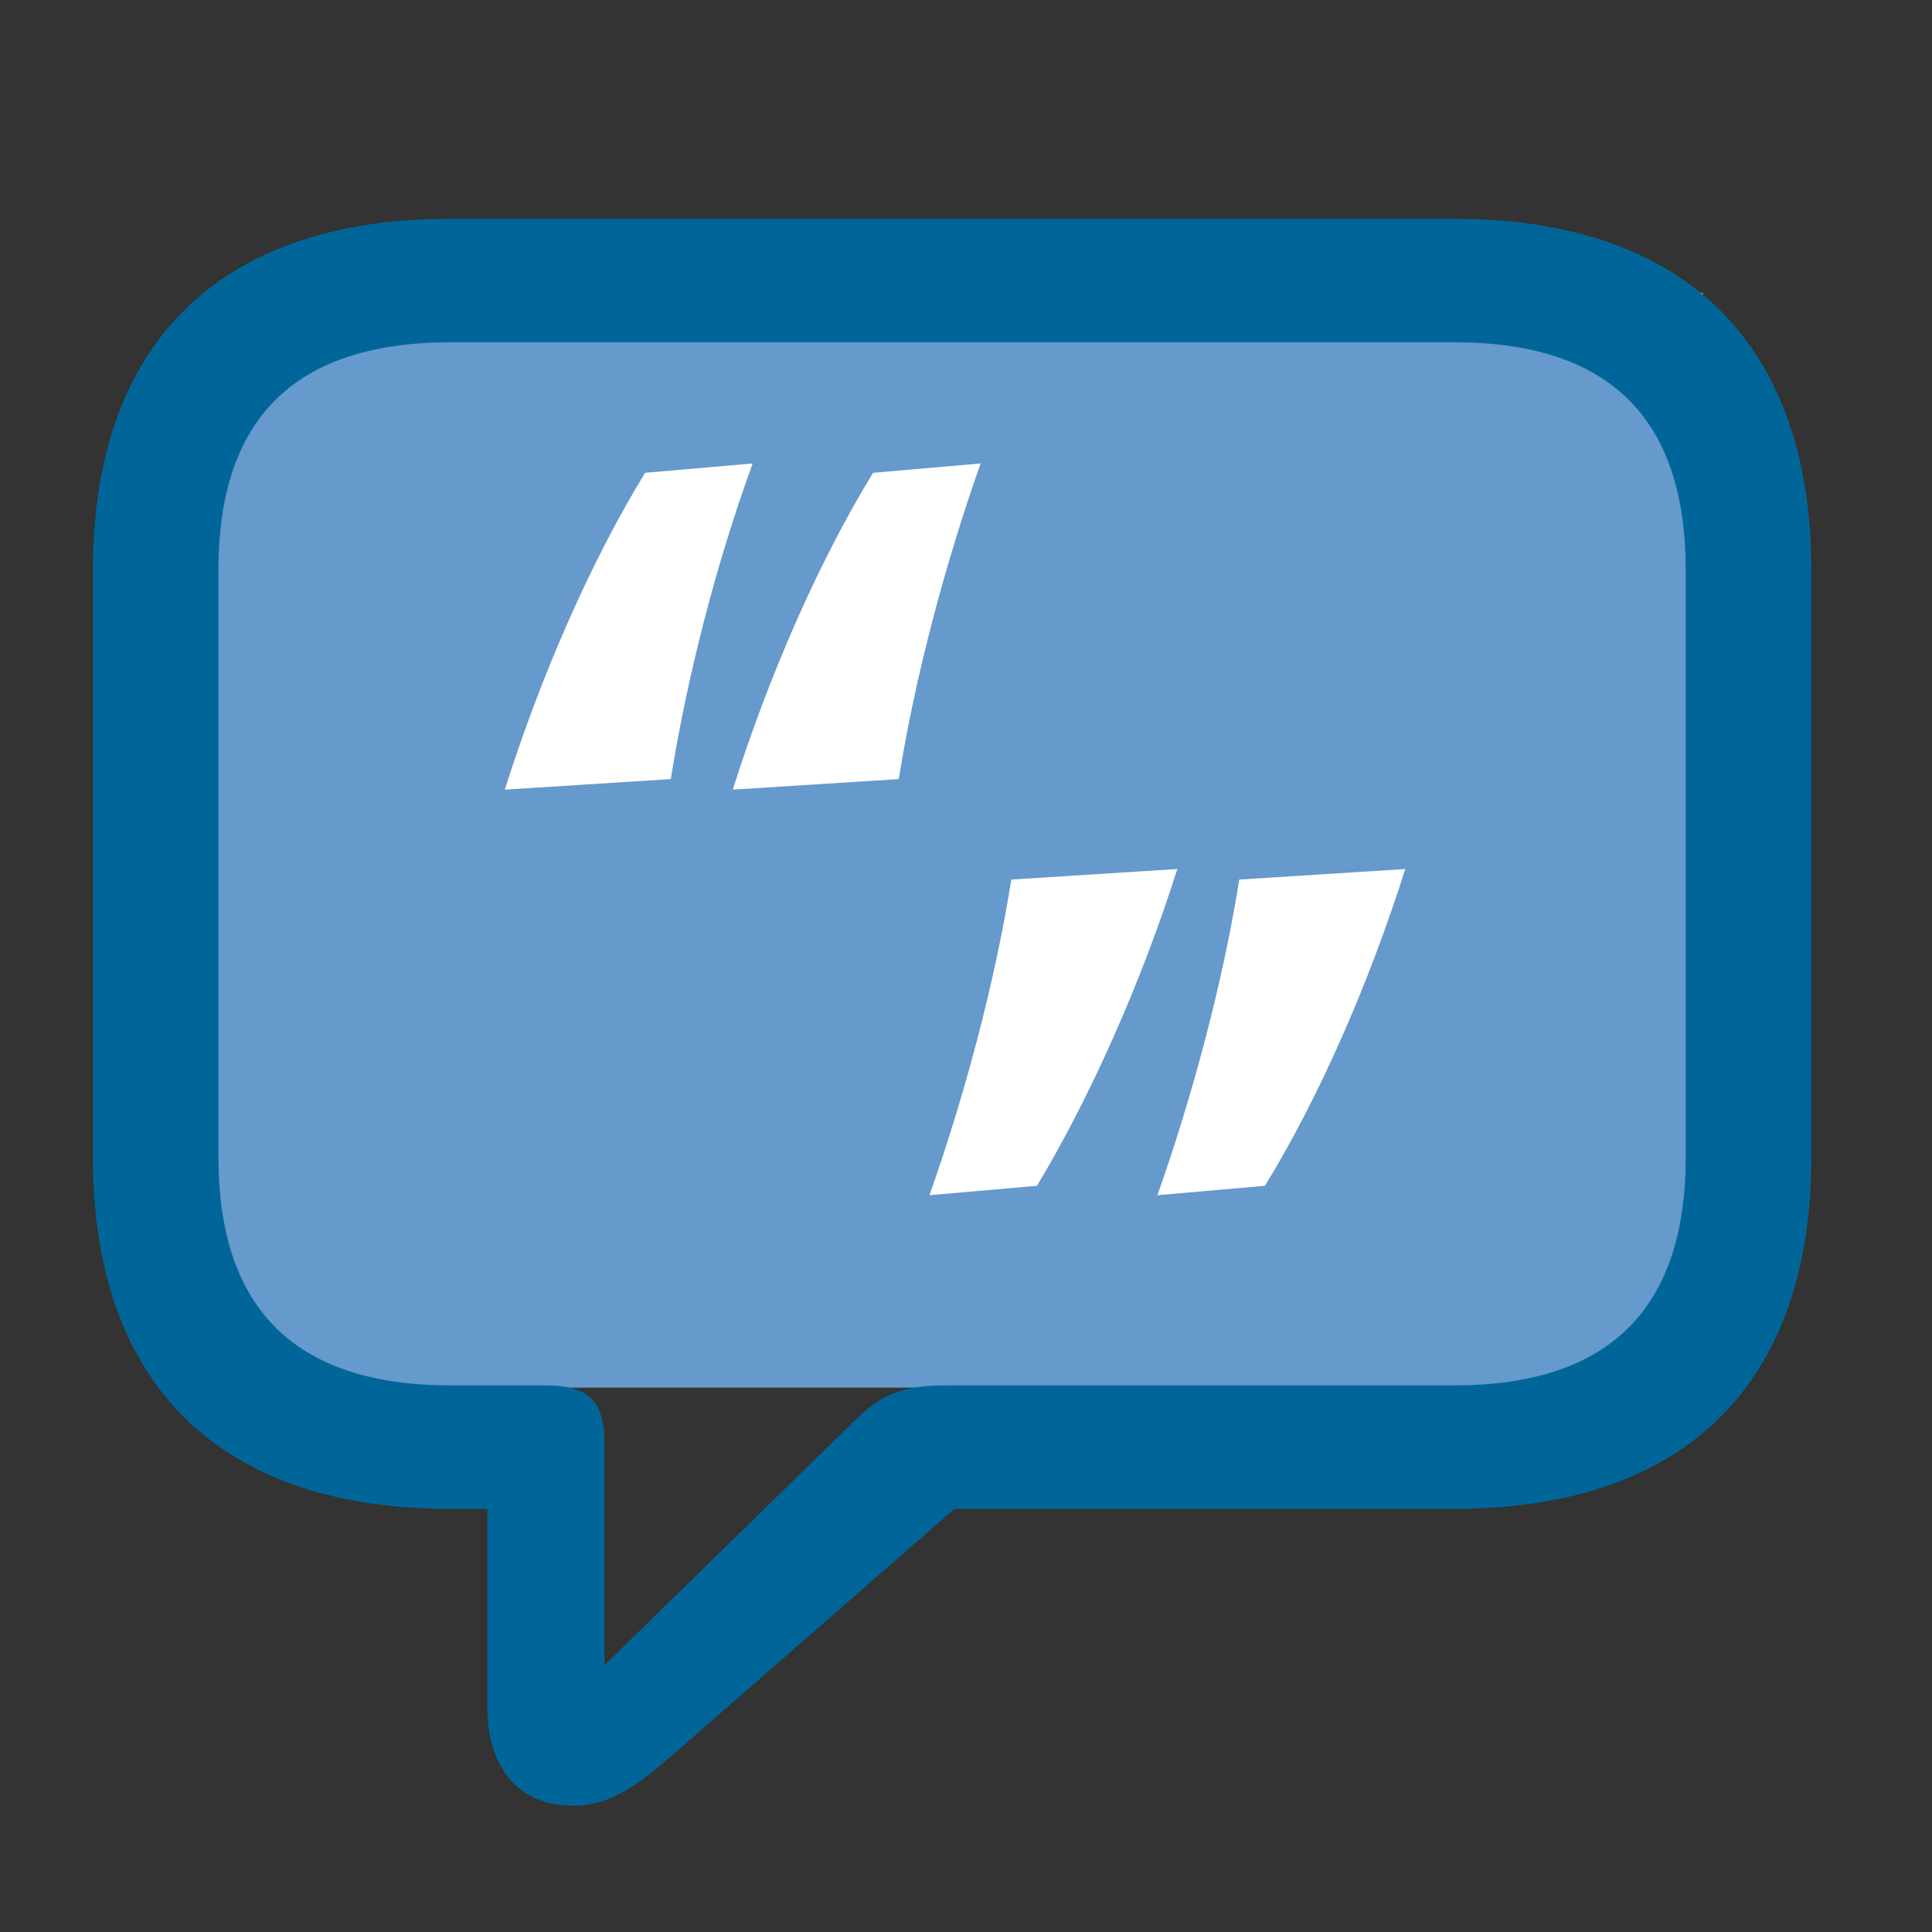 <?xml version="1.0" encoding="UTF-8"?>
<svg id="Layer_1" xmlns="http://www.w3.org/2000/svg" version="1.1" viewBox="0 0 512 512">
  <rect x="0" y="0" width="512" height="512" fill="#333333" stroke="none"/>
  <!-- Generator: Adobe Illustrator 30.1.0, SVG Export Plug-In . SVG Version: 2.1.1 Build 136)  -->
  <rect x="54.59" y="77.58" width="396.71" height="290.16" fill="#69c"/>
  <g>
    <path d="M133.78,209.26c9.6-30.36,22.93-60.72,37.18-83.96l28.5-2.48c-9.6,26.33-17.35,56.39-21.69,83.65l-43.98,2.79ZM194.19,209.26c9.6-30.36,22.93-60.72,37.18-83.96l28.5-2.48c-9.3,26.33-17.35,56.39-21.69,83.65l-43.98,2.79Z" fill="#fff"/>
    <path d="M312,230.3c-9.61,30.36-23.24,60.72-37.18,83.95l-28.5,2.49c9.3-26.34,17.35-56.39,21.69-83.65l43.99-2.79ZM372.41,230.3c-9.61,30.36-22.93,60.72-37.18,83.95l-28.5,2.49c9.3-26.34,17.35-56.39,21.69-83.65l43.99-2.79Z" fill="#fff"/>
  </g>
  <path d="M385.38,57.99H119.26c-61.36,0-94.63,33.33-94.63,93.09v155.69c0,59.76,33.26,93.09,94.63,93.09h9.92v52.85c0,15.65,8.26,25.81,22.52,25.81,10.33,0,17.36-5.28,29.75-16.26l71.49-62.4h132.44c61.57,0,94.63-33.54,94.63-93.09v-155.69c0-59.55-33.06-93.09-94.63-93.09ZM446.74,306.57c0,39.63-19.63,60.57-61.36,60.57h-133.88c-11.36,0-17.36,1.63-25.21,9.55l-66.12,64.63v-58.94c0-10.98-4.13-15.24-15.5-15.24h-25.21c-41.94,0-61.57-20.93-61.57-60.57v-155.49c0-39.63,19.63-60.37,61.57-60.37h265.91c41.73,0,61.36,20.73,61.36,60.37v155.49Z" fill="#069"/>
</svg>